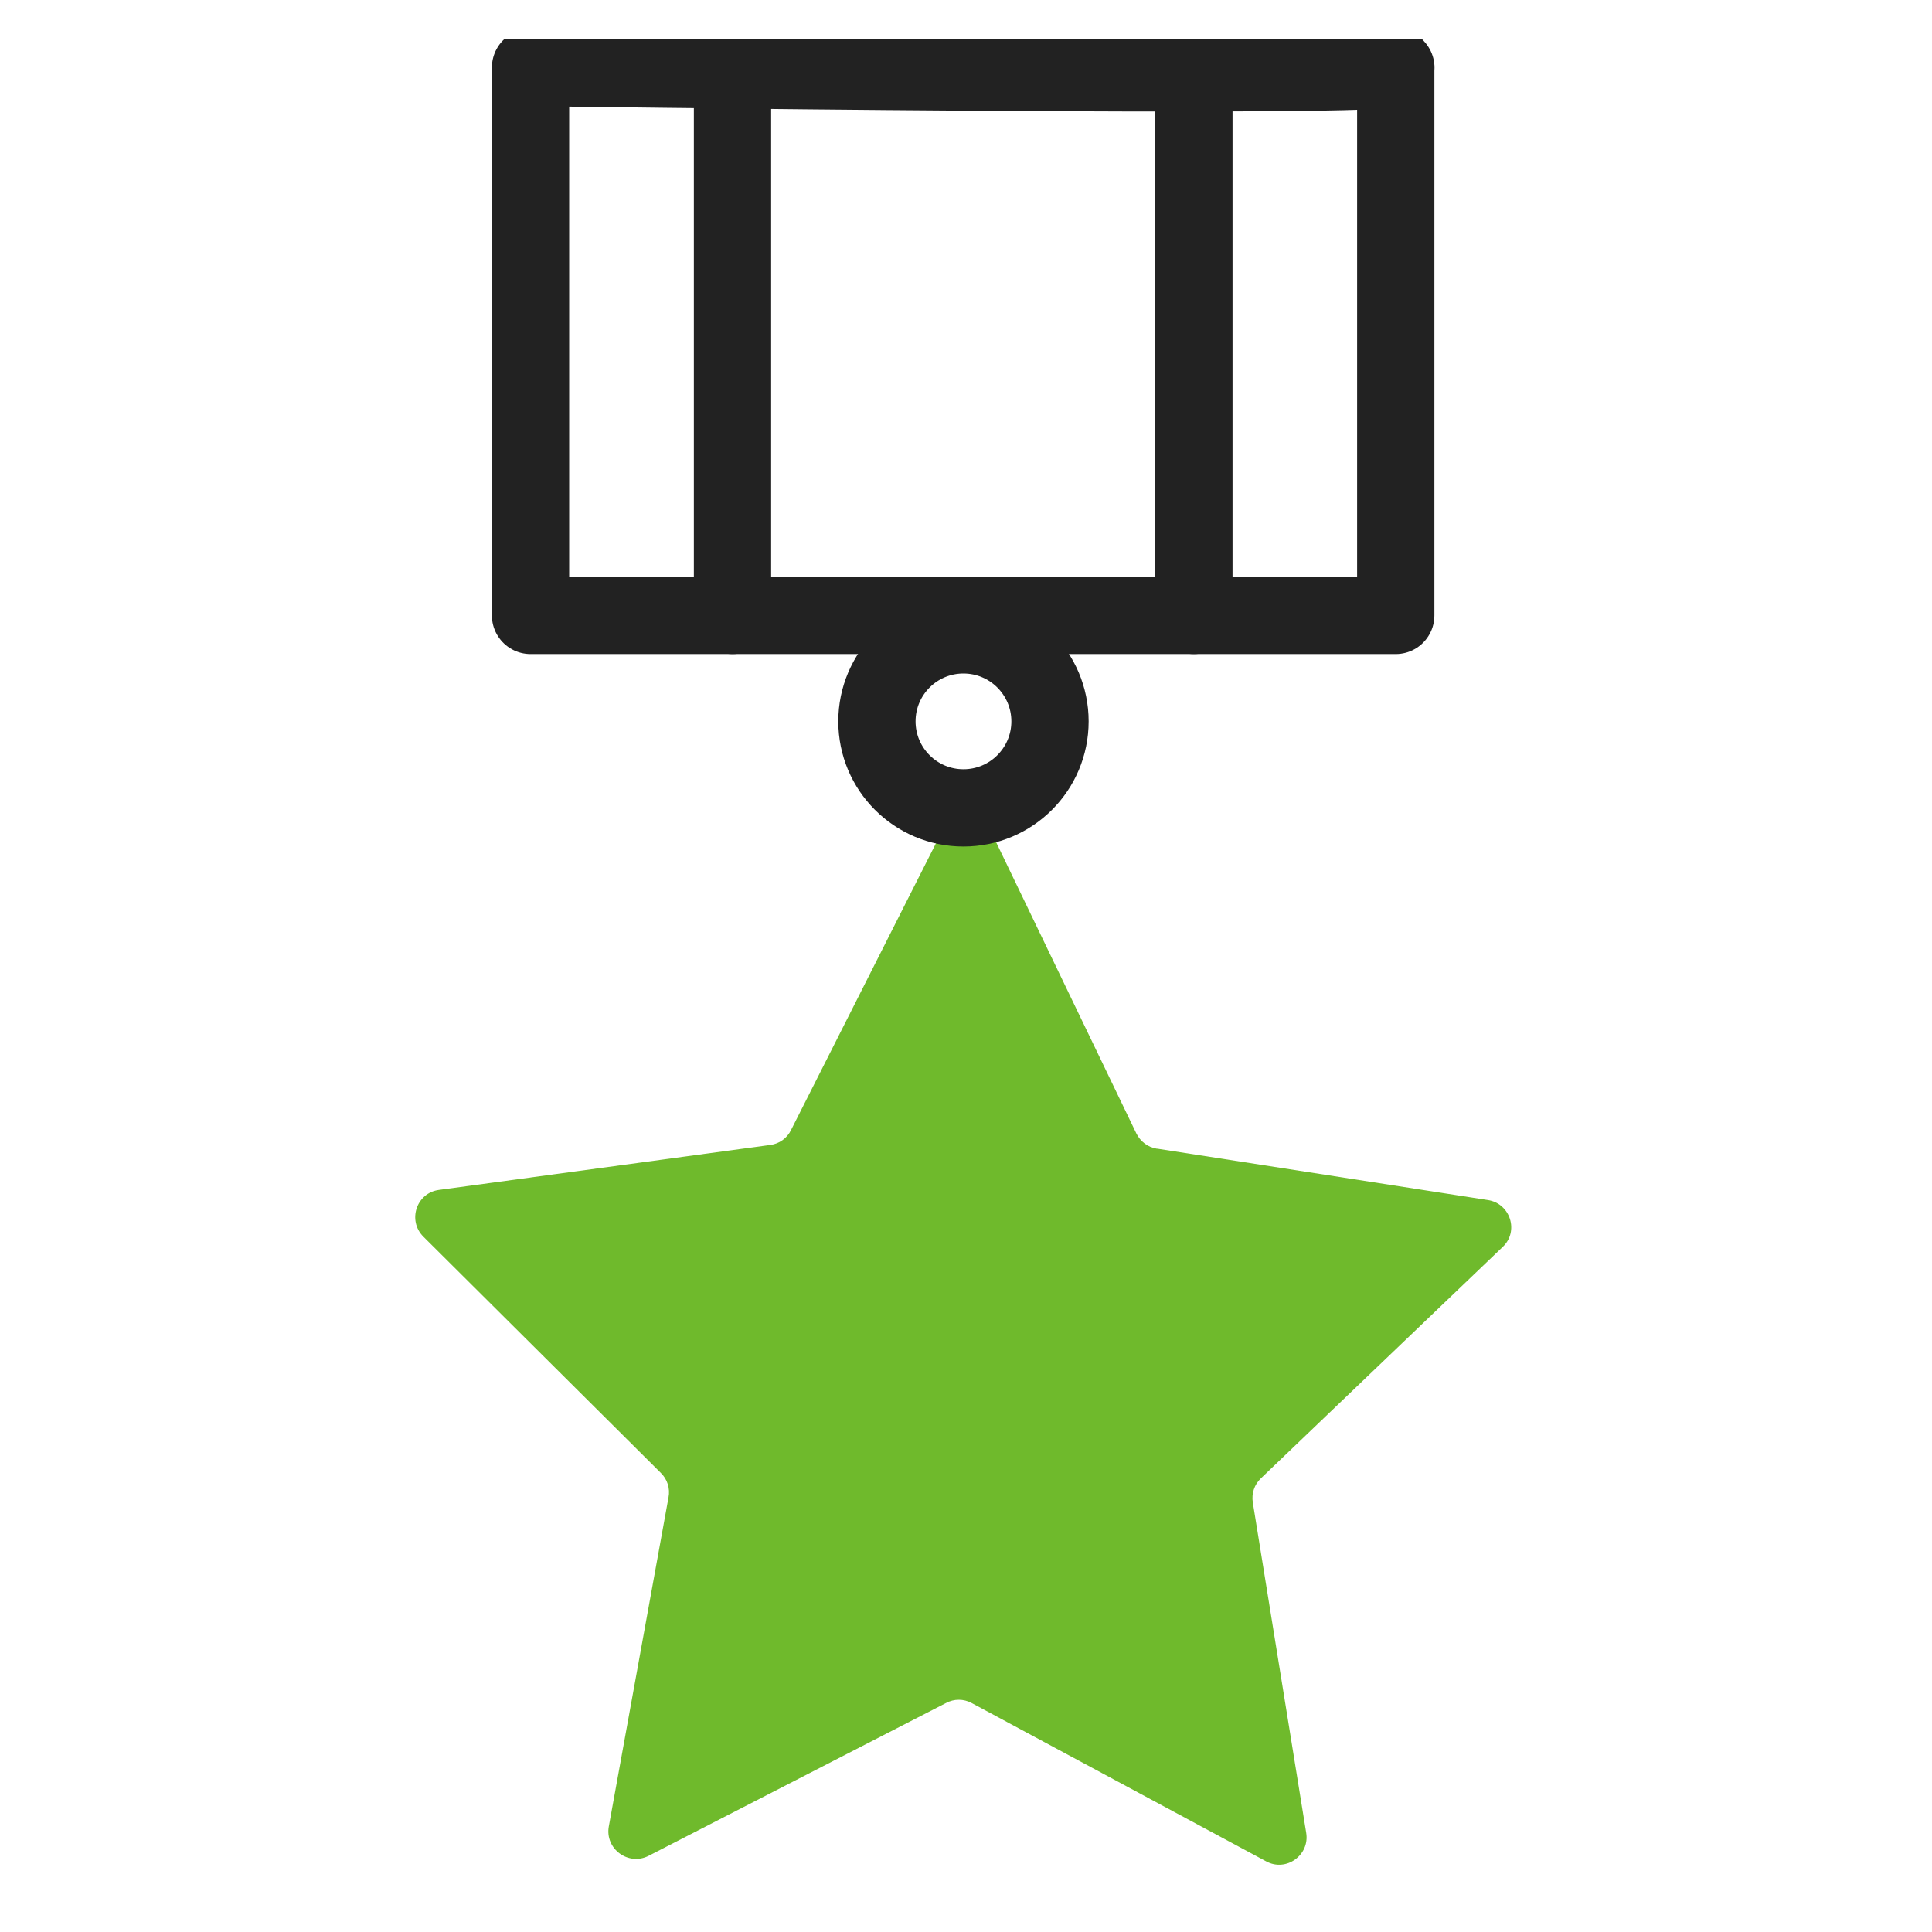 <svg width="50" height="50" viewBox="0 0 50 50" fill="none" xmlns="http://www.w3.org/2000/svg">
<g clip-path="url(#clip0_693_29836)">
<path d="M29.953 29.728L38.506 31.057C39.088 31.146 39.32 31.87 38.887 32.273L32.632 38.259C32.46 38.423 32.386 38.655 32.423 38.886L33.804 47.432C33.901 48.014 33.281 48.455 32.766 48.171L25.146 44.074C24.937 43.962 24.691 43.962 24.482 44.074L16.786 48.029C16.264 48.298 15.652 47.85 15.756 47.268L17.301 38.752C17.346 38.52 17.271 38.282 17.1 38.117L10.957 32.005C10.539 31.587 10.778 30.87 11.36 30.795L19.936 29.631C20.167 29.601 20.369 29.459 20.473 29.243L24.377 21.518C24.646 20.988 25.4 20.995 25.653 21.533L29.408 29.332C29.512 29.541 29.706 29.691 29.938 29.728H29.953Z" fill="#6FBA2C"/>
<path d="M36.122 1.746V15.927H13.73V1.746C13.73 1.746 36.435 2.06 36.122 1.746Z" stroke="#222222" stroke-width="2" stroke-linecap="round" stroke-linejoin="round"/>
<path d="M18.957 2.492V15.927" stroke="#222222" stroke-width="2" stroke-linecap="round" stroke-linejoin="round"/>
<path d="M30.898 2.492V15.927" stroke="#222222" stroke-width="2" stroke-linecap="round" stroke-linejoin="round"/>
<path d="M24.934 20.908C26.171 20.908 27.174 19.905 27.174 18.669C27.174 17.432 26.171 16.43 24.934 16.43C23.698 16.43 22.695 17.432 22.695 18.669C22.695 19.905 23.698 20.908 24.934 20.908Z" stroke="#222222" stroke-width="2" stroke-linecap="round" stroke-linejoin="round"/>
</g>
<defs>
<clipPath id="clip0_693_29836">
<rect width="29.855" height="48" fill="white" transform="translate(10 1)"/>
</clipPath>
</defs>
</svg>
